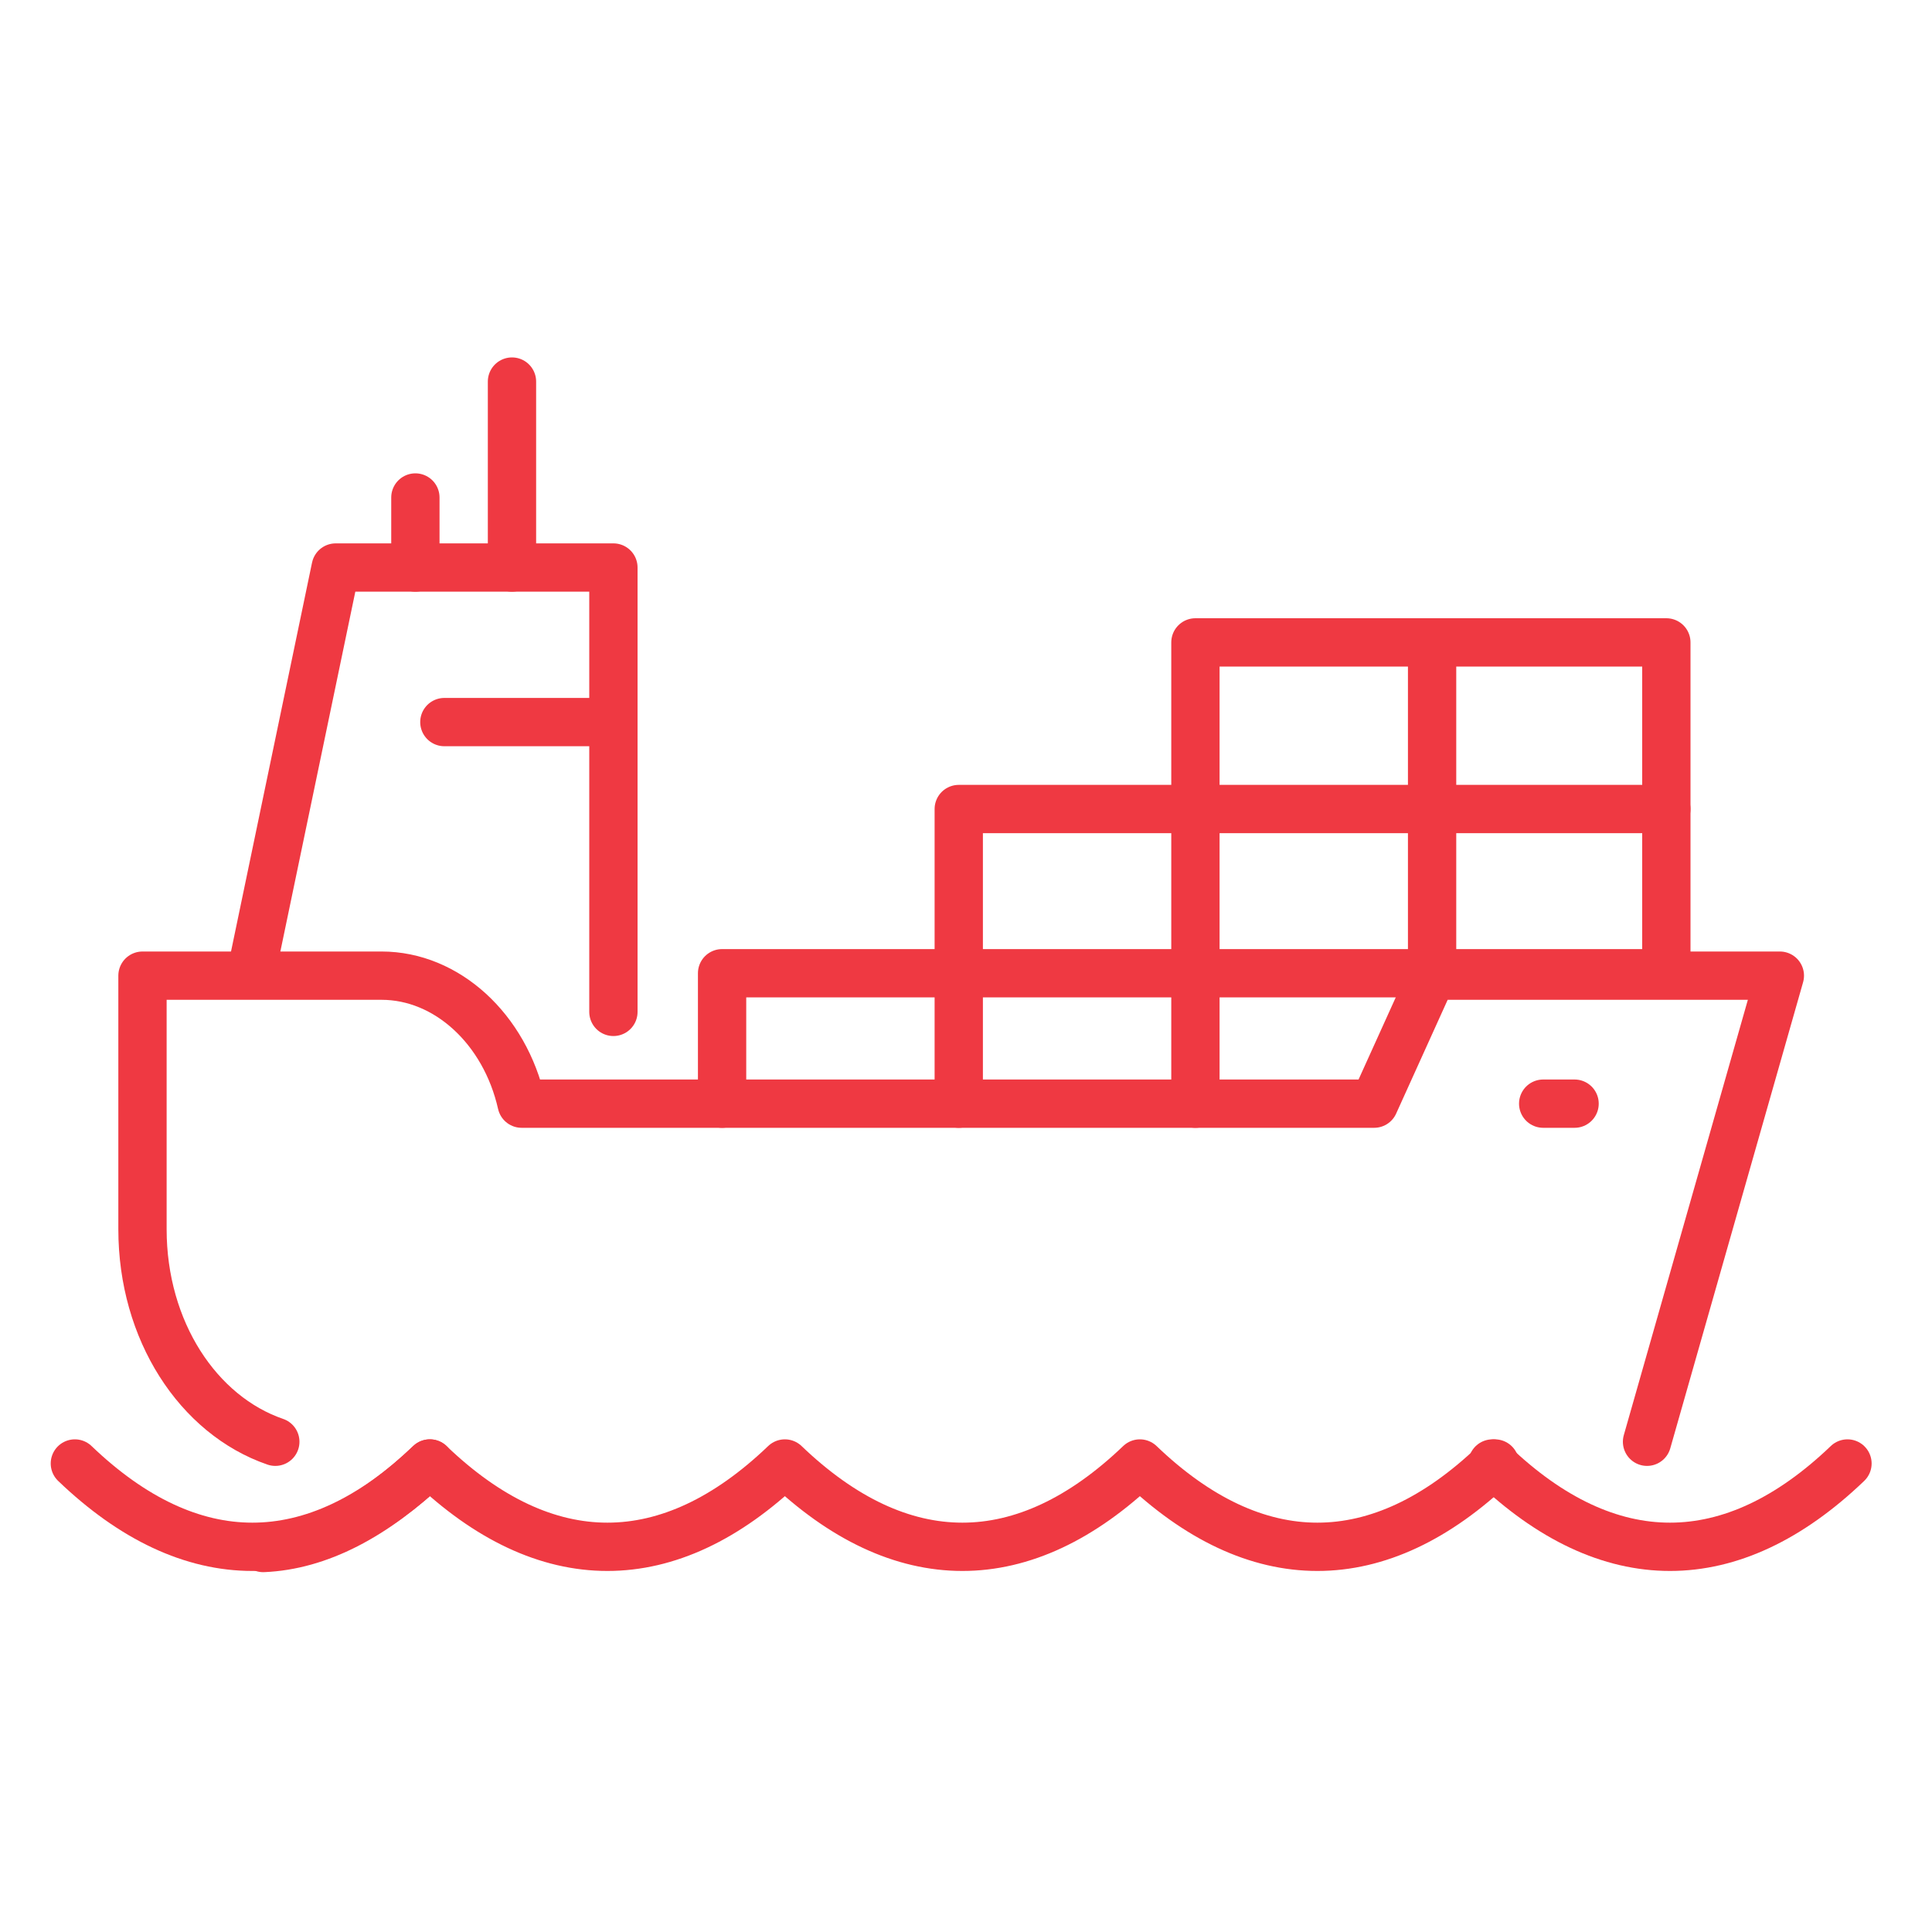<?xml version="1.0" encoding="UTF-8"?>
<svg xmlns="http://www.w3.org/2000/svg" xmlns:xlink="http://www.w3.org/1999/xlink" version="1.1" id="Layer_1" x="0px" y="0px" viewBox="0 0 80 80" style="enable-background:new 0 0 80 80;" xml:space="preserve">
<style type="text/css">
	.st0{fill:none;stroke:#EF3942;stroke-width:2;stroke-linecap:round;stroke-linejoin:round;}
</style>
<g>
	<path class="st0" d="M68.2,59.7l5.5-19.3H59.3l-2.4,5.3H21.6c-0.7-3.1-3.1-5.3-5.8-5.3H5.9v10.5c0,4.2,2.3,7.7,5.5,8.8"></path>
	<polyline class="st0" points="10.4,40.3 13.9,23.5 25.4,23.5 25.4,41.9  "></polyline>
	<line class="st0" x1="18.4" y1="29.9" x2="25.4" y2="29.9"></line>
	<line class="st0" x1="21.2" y1="15.8" x2="21.2" y2="23.5"></line>
	<line class="st0" x1="17.2" y1="20.6" x2="17.2" y2="23.5"></line>
	<path class="st0" d="M10.9,64.1c2.3-0.1,4.6-1.3,6.9-3.5c4.8,4.6,9.9,4.6,14.7,0c4.8,4.6,9.9,4.6,14.7,0c4.8,4.6,9.9,4.6,14.7,0"></path>
	<path class="st0" d="M61.8,60.6c4.8,4.6,9.9,4.6,14.7,0"></path>
	<path class="st0" d="M3.1,60.6c4.8,4.6,9.9,4.6,14.7,0"></path>
	<polyline class="st0" points="29.9,45.7 29.9,40.3 69,40.3  "></polyline>
	<polyline class="st0" points="39.7,45.7 39.7,33.5 69,33.5  "></polyline>
	<line class="st0" x1="59.3" y1="26.6" x2="59.3" y2="40.3"></line>
	<polyline class="st0" points="49.5,45.7 49.5,26.6 69,26.6 69,40.3  "></polyline>
	<line class="st0" x1="63.9" y1="45.7" x2="65.2" y2="45.7"></line>
</g>
</svg>
